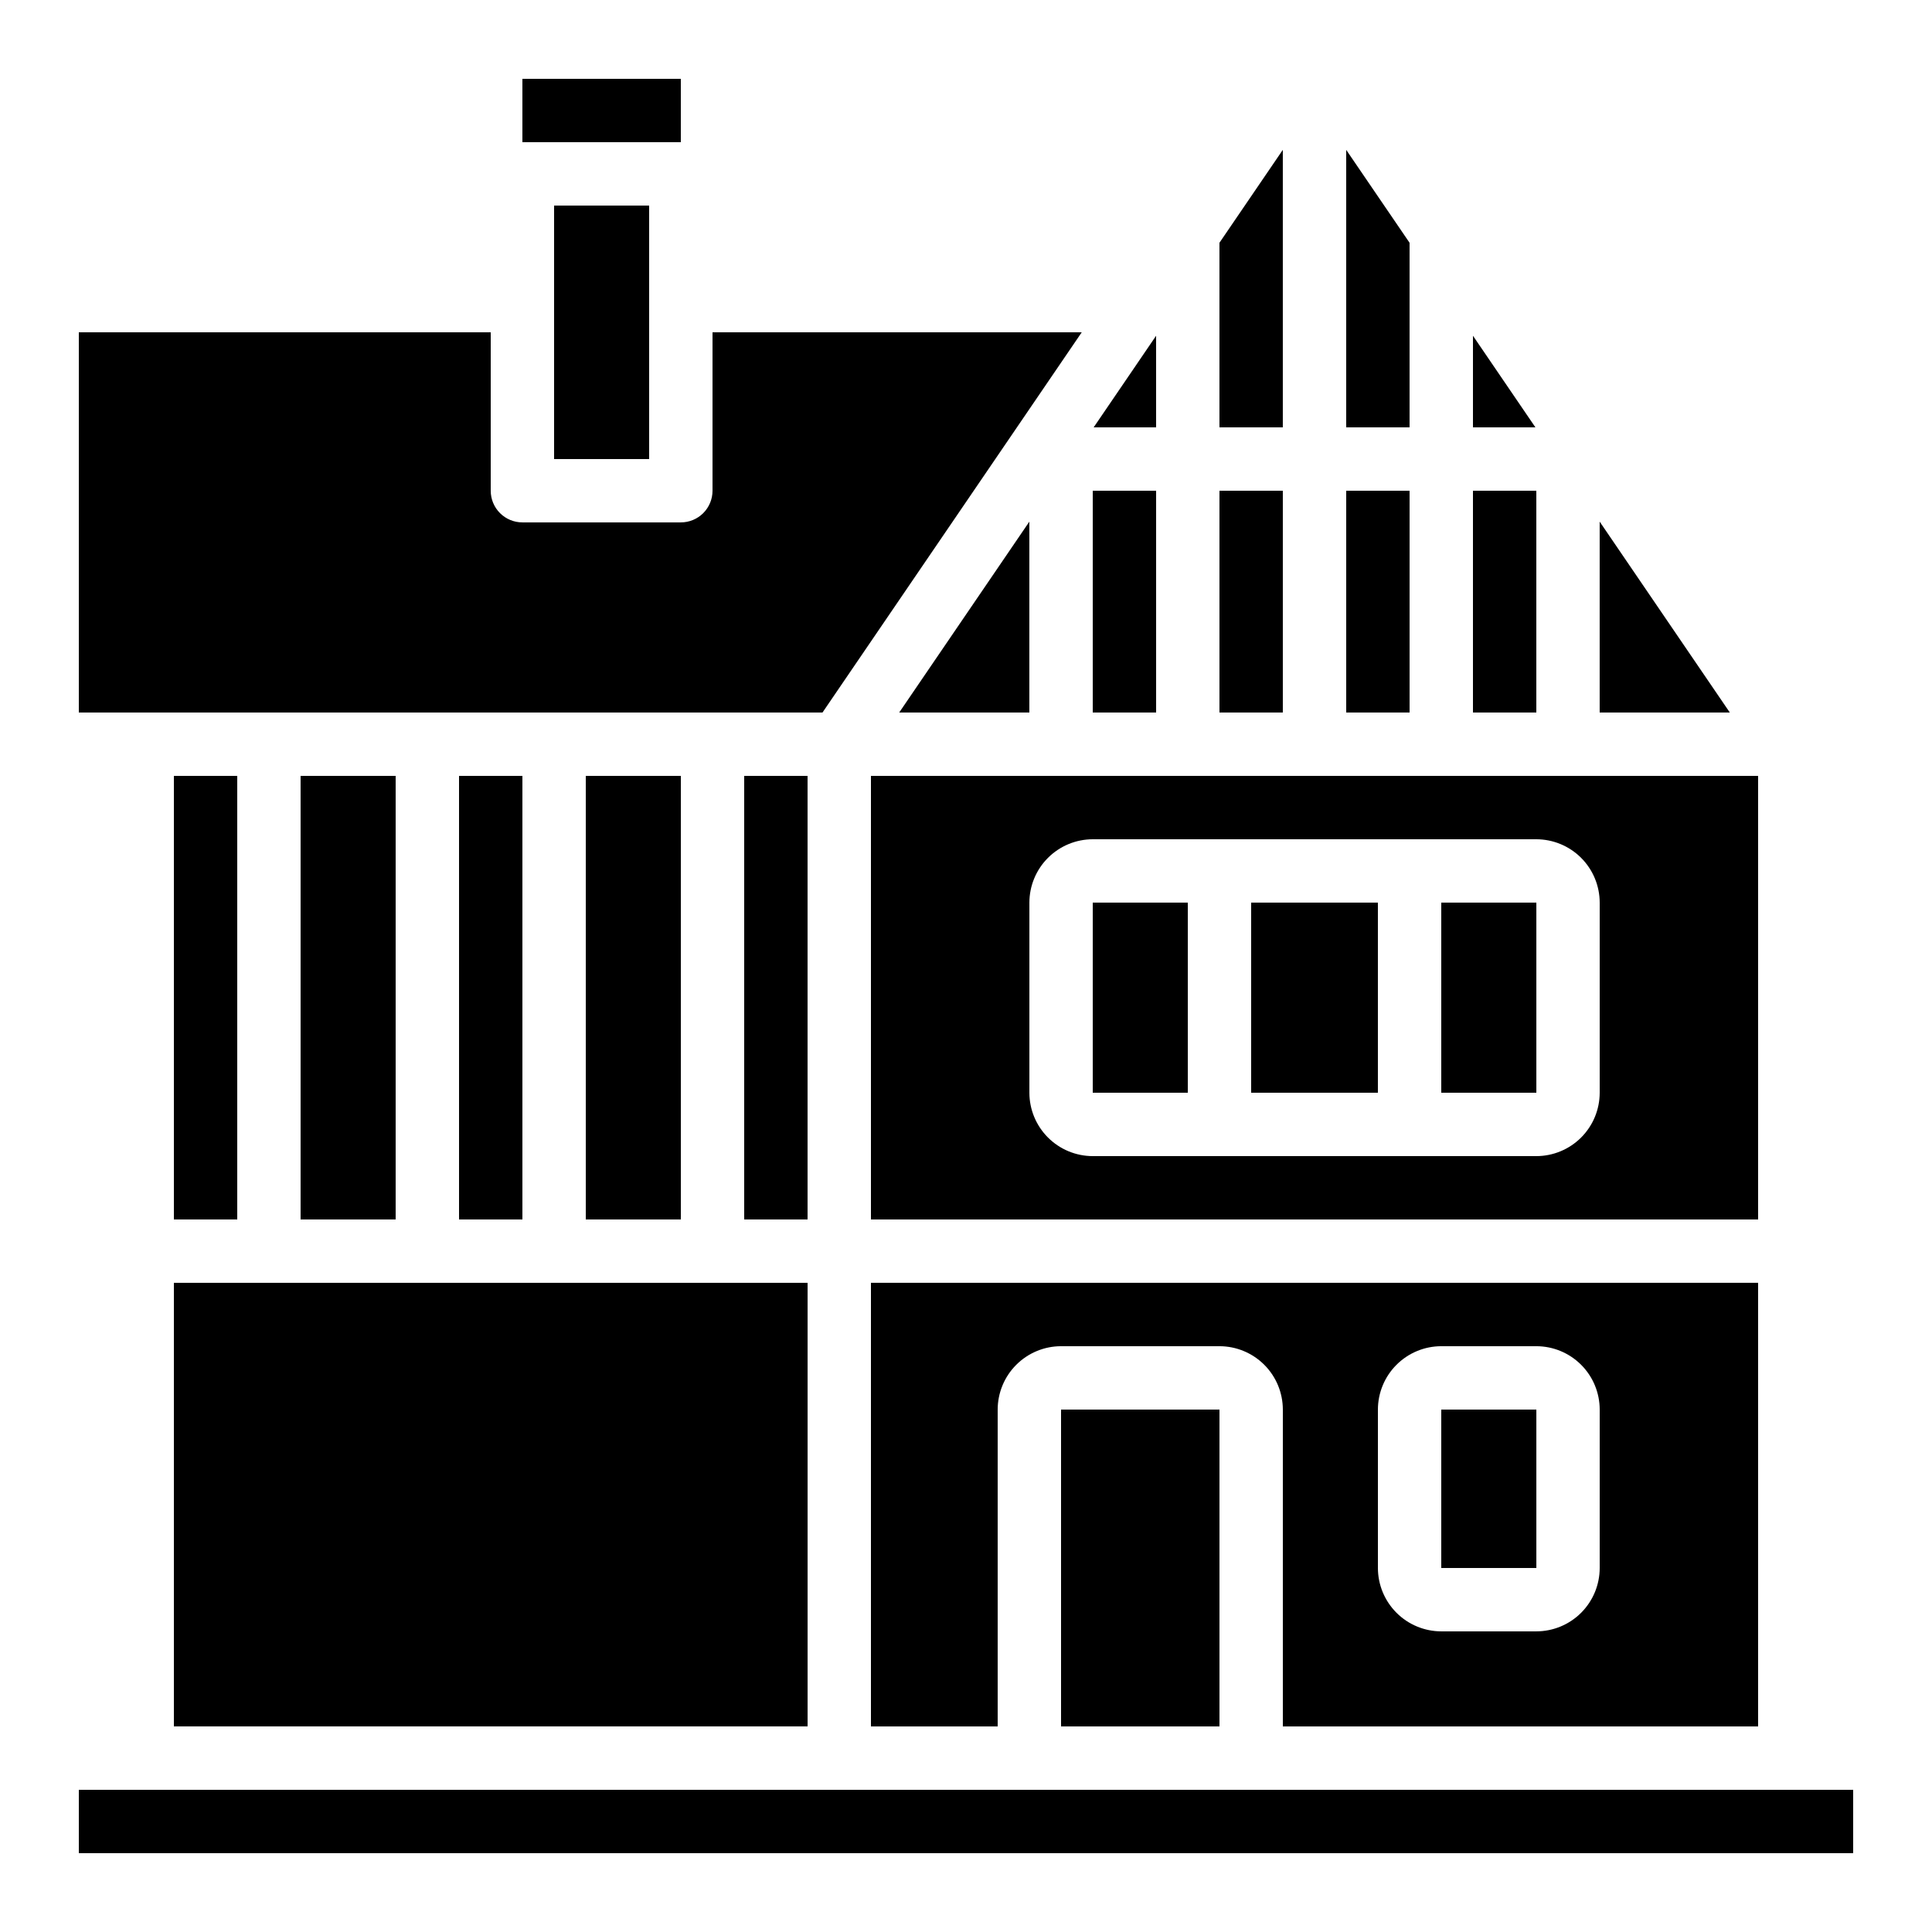 <?xml version="1.0" encoding="UTF-8"?>
<!-- Uploaded to: ICON Repo, www.svgrepo.com, Generator: ICON Repo Mixer Tools -->
<svg fill="#000000" width="800px" height="800px" version="1.1" viewBox="144 144 512 512" xmlns="http://www.w3.org/2000/svg">
 <g>
  <path d="m567.93 282.24v50.582h34.488z"/>
  <path d="m483.96 183.71-16.793 24.625v48.914h16.793z"/>
  <path d="m517.55 208.34-16.793-24.625v73.539h16.793z"/>
  <path d="m500.76 274.05h16.793v58.777h-16.793z"/>
  <path d="m609.92 349.62h-235.11v117.55h235.11zm-41.984 83.969c-0.004 4.453-1.777 8.719-4.922 11.867-3.148 3.148-7.418 4.922-11.871 4.926h-117.55c-4.453-0.004-8.719-1.777-11.867-4.926s-4.922-7.414-4.926-11.867v-50.383c0.004-4.449 1.777-8.719 4.926-11.867 3.148-3.148 7.414-4.918 11.867-4.926h117.55c4.453 0.008 8.723 1.777 11.871 4.926 3.144 3.148 4.918 7.418 4.922 11.867z"/>
  <path d="m534.35 274.05h16.793v58.777h-16.793z"/>
  <path d="m382.3 332.82h34.488v-50.582z"/>
  <path d="m525.95 383.2h25.199v50.383h-25.199z"/>
  <path d="m525.95 517.55h25.199v41.984h-25.199z"/>
  <path d="m425.19 517.55h41.984v83.969h-41.984z"/>
  <path d="m609.92 601.52v-117.56h-235.11v117.56h33.586v-83.969c0.008-4.453 1.777-8.723 4.926-11.867 3.148-3.148 7.418-4.922 11.867-4.926h41.984c4.453 0.004 8.723 1.777 11.871 4.926 3.148 3.144 4.918 7.414 4.922 11.867v83.969zm-100.76-83.969c0.008-4.453 1.777-8.723 4.926-11.867 3.148-3.148 7.418-4.922 11.867-4.926h25.191c4.453 0.004 8.723 1.777 11.871 4.926 3.144 3.144 4.918 7.414 4.922 11.867v41.984c-0.004 4.453-1.777 8.719-4.922 11.867-3.148 3.148-7.418 4.918-11.871 4.926h-25.191c-4.449-0.008-8.719-1.777-11.867-4.926-3.148-3.148-4.918-7.414-4.926-11.867z"/>
  <path d="m475.57 383.2h33.586v50.383h-33.586z"/>
  <path d="m433.59 383.2h25.191v50.383h-25.191z"/>
  <path d="m534.35 232.98v24.277h16.551z"/>
  <path d="m299.24 349.62h25.191v117.55h-25.191z"/>
  <path d="m190.08 349.62h16.793v117.55h-16.793z"/>
  <path d="m467.17 274.05h16.793v58.777h-16.793z"/>
  <path d="m265.65 349.62h16.793v117.55h-16.793z"/>
  <path d="m618.32 618.32h-453.43v16.793h470.22v-16.793z"/>
  <path d="m341.22 349.62h16.793v117.55h-16.793z"/>
  <path d="m223.66 349.62h25.191v117.55h-25.191z"/>
  <path d="m282.44 164.89h41.984v16.793h-41.984z"/>
  <path d="m433.59 274.05h16.793v58.777h-16.793z"/>
  <path d="m290.84 198.48h25.191v67.176h-25.191z"/>
  <path d="m450.38 232.98-16.551 24.277h16.551z"/>
  <path d="m360.45 332.82h1.523l68.703-100.76h-97.852v41.984c0 2.227-0.883 4.363-2.457 5.938-1.578 1.574-3.711 2.461-5.941 2.457h-41.984c-2.227 0.004-4.363-0.883-5.938-2.457-1.574-1.574-2.461-3.711-2.457-5.938v-41.984h-109.16v100.76z"/>
  <path d="m190.08 483.96h167.94v117.55h-167.94z"/>
 </g>
</svg>